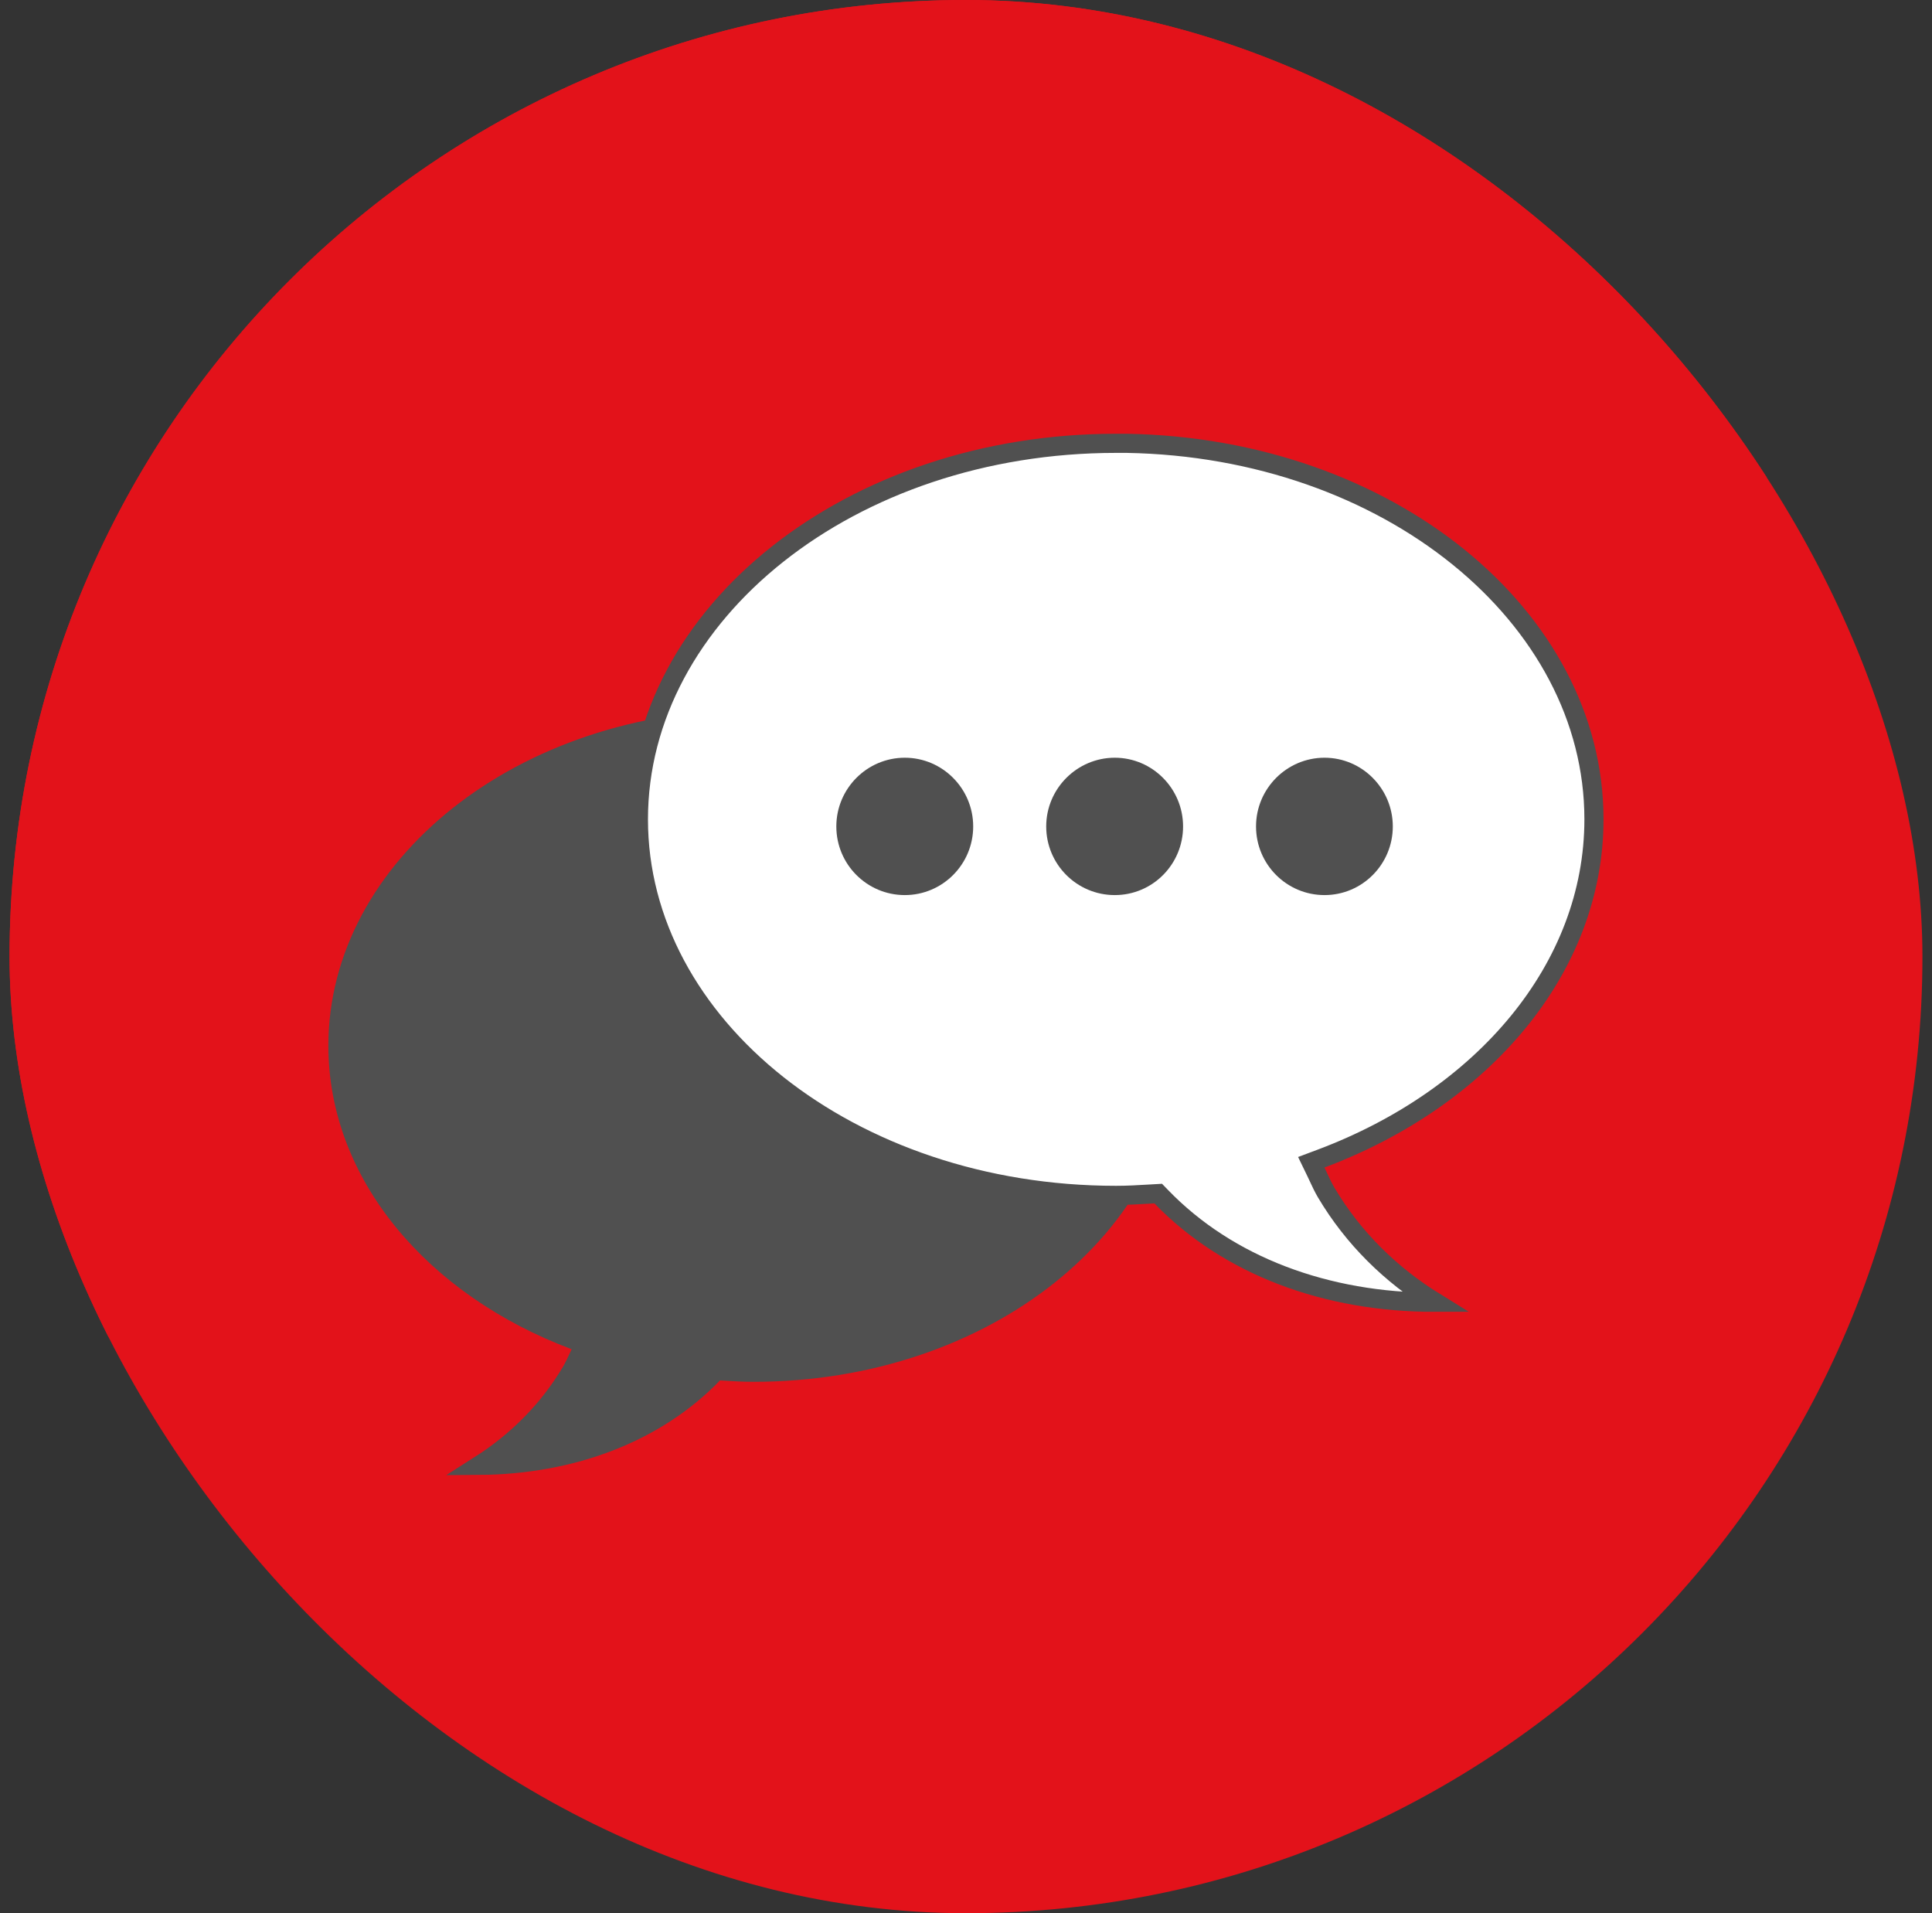 <svg width="101" height="100" viewBox="0 0 101 100" fill="none" xmlns="http://www.w3.org/2000/svg">
<rect x="0" y="0" width="101" height="100" fill="#333333" stroke="none"/>
<g clip-path="url(#clip0_2890_17004)">
<path d="M187.167 -0.06H0.5V110.607H187.167V-0.06Z" fill="#E3121A"/>
<path d="M-46.166 96.737V0H140.5L-46.166 96.737Z" fill="#E3121A"/>
<path d="M30.335 70.737L30.568 70.245L30.059 70.054C22.683 67.285 17.666 61.403 17.666 54.657C17.666 45.334 27.275 37.587 39.382 37.587H39.387C51.49 37.587 61.093 45.334 61.093 54.657C61.093 63.98 51.49 71.726 39.387 71.726C38.879 71.726 38.377 71.697 37.86 71.666C37.797 71.662 37.733 71.658 37.67 71.655L37.441 71.641L37.281 71.806C34.299 74.891 29.922 76.554 25.067 76.592C27.01 75.356 28.659 73.721 29.865 71.687L29.867 71.684C30.008 71.441 30.131 71.176 30.241 70.938C30.273 70.868 30.305 70.801 30.335 70.737Z" fill="#505050" stroke="#505050"/>
<path d="M69.326 62.326C70.748 64.724 72.712 66.638 75.028 68.068C69.339 68.08 64.195 66.162 60.708 62.552L60.548 62.387L60.319 62.4C60.257 62.404 60.196 62.407 60.135 62.411C59.532 62.447 58.943 62.481 58.346 62.481C44.434 62.481 33.374 53.578 33.374 42.827C33.374 32.075 44.439 23.172 58.346 23.172H58.903C72.555 23.407 83.328 32.215 83.328 42.822C83.328 50.599 77.544 57.372 69.064 60.557L68.55 60.75L68.789 61.243C68.832 61.331 68.875 61.424 68.921 61.522C69.04 61.779 69.171 62.062 69.324 62.323L69.326 62.326Z" fill="white" stroke="#505050"/>
<path d="M69.242 46.285C67.541 46.285 66.162 44.903 66.162 43.197C66.162 41.492 67.551 40.105 69.242 40.105C70.93 40.105 72.312 41.495 72.312 43.197C72.312 44.9 70.94 46.285 69.242 46.285Z" fill="#505050" stroke="#505050"/>
<path d="M58.278 46.285C56.572 46.285 55.193 44.902 55.193 43.197C55.193 41.493 56.586 40.105 58.278 40.105C59.967 40.105 61.348 41.495 61.348 43.197C61.348 44.9 59.981 46.285 58.278 46.285Z" fill="#505050" stroke="#505050"/>
<path d="M47.301 46.285C45.6 46.285 44.221 44.903 44.221 43.197C44.221 41.492 45.605 40.105 47.301 40.105C48.995 40.105 50.376 41.495 50.376 43.197C50.376 44.899 49 46.285 47.301 46.285Z" fill="#505050" stroke="#505050"/>
</g>
<defs>
<clipPath id="clip0_2890_17004">
<rect x="0.5" width="100" height="100" rx="50" fill="white"/>
</clipPath>
</defs>
</svg>
